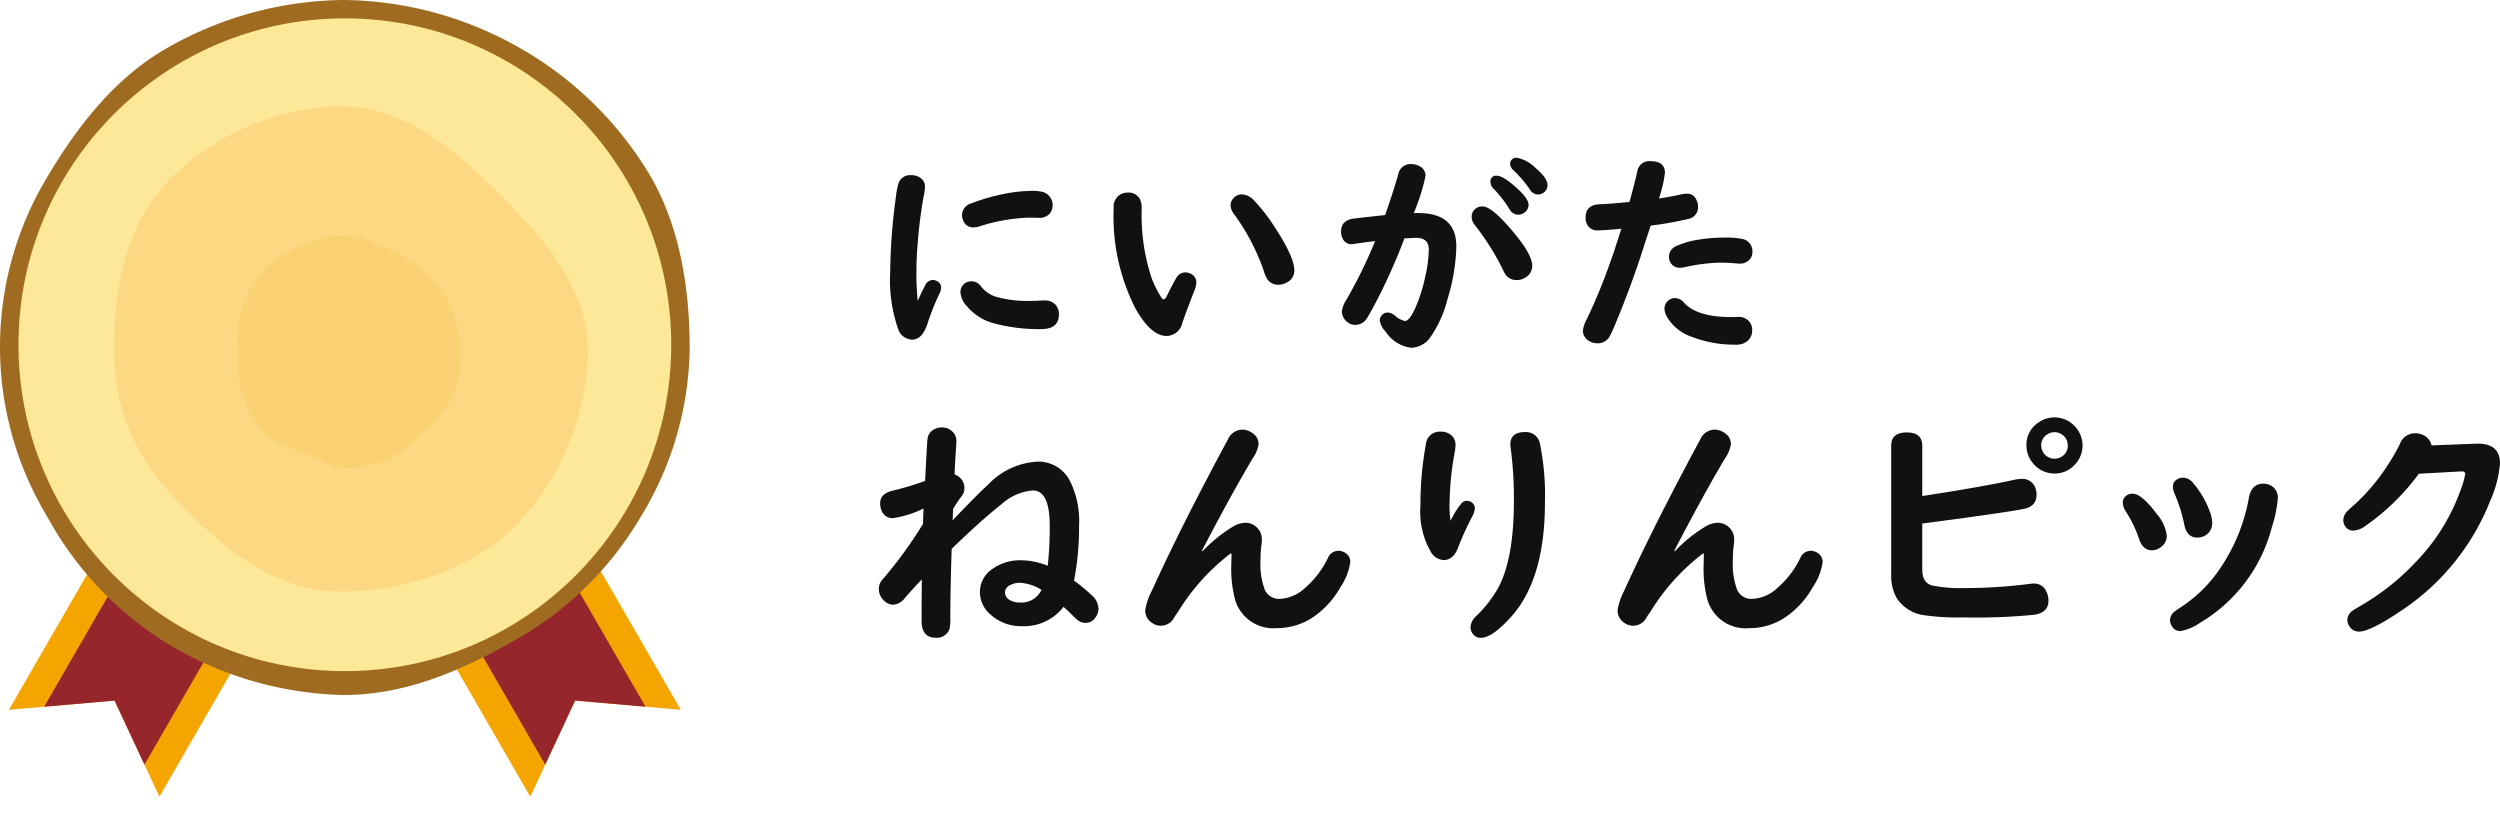 <svg id="レイヤー_2" data-name="レイヤー 2" xmlns="http://www.w3.org/2000/svg" xmlns:xlink="http://www.w3.org/1999/xlink" viewBox="0 0 219.662 71.735"><defs><style>.cls-1{fill:none;}.cls-2{fill:#f4a500;}.cls-3{clip-path:url(#clip-path);}.cls-4{fill:#97262c;}.cls-5{clip-path:url(#clip-path-2);}.cls-6{fill:#9f6b20;}.cls-7{fill:#fde899;}.cls-8{fill:#fcd882;}.cls-9{fill:#fad273;}.cls-10{fill:#111;}</style><clipPath id="clip-path"><polygon id="SVGID" class="cls-1" points="35.398 50.608 46.594 70 50.533 61.556 59.816 62.367 48.62 42.975 35.398 50.608"/></clipPath><clipPath id="clip-path-2"><polygon id="SVGID-2" data-name="SVGID" class="cls-1" points="25.201 50.608 14.005 70 10.066 61.556 0.784 62.367 11.979 42.975 25.201 50.608"/></clipPath></defs><title>header-logo</title><polygon class="cls-2" points="35.398 50.608 46.594 70 50.533 61.556 59.816 62.367 48.62 42.975 35.398 50.608"/><g class="cls-3"><rect class="cls-4" x="43.027" y="43.719" width="10.178" height="27.301" transform="translate(-22.238 31.744) rotate(-30)"/></g><polygon class="cls-2" points="25.201 50.608 14.005 70 10.066 61.556 0.784 62.367 11.979 42.975 25.201 50.608"/><g class="cls-5"><rect class="cls-4" x="7.394" y="43.719" width="10.178" height="27.301" transform="translate(-5.39 113.294) rotate(-150)"/></g><path class="cls-6" d="M60.599,30.623a28.978,28.978,0,0,1-4.32,14.816,29.618,29.618,0,0,1-11.045,10.822c-4.492,2.556-9.487,4.806-15.049,4.806a31.159,31.159,0,0,1-15.287-4.402A30.002,30.002,0,0,1,4.152,45.404,28.895,28.895,0,0,1,4.024,15.77c2.681-4.557,6.025-8.915,10.659-11.552A31.818,31.818,0,0,1,30.184,0,31.815,31.815,0,0,1,45.684,4.22a31.405,31.405,0,0,1,11.397,11.131C59.68,19.769,60.599,25.153,60.599,30.623Z"/><circle class="cls-7" cx="30.3" cy="30.291" r="28.678"/><path class="cls-8" d="M10.015,30.874c0-5.691,1.106-11.317,4.835-15.046A22.103,22.103,0,0,1,29.897,9.319c5.691,0,10.169,3.926,13.898,7.656s7.853,8.207,7.853,13.898a22.77,22.77,0,0,1-6.387,15.364c-3.73,3.73-9.673,5.733-15.364,5.733S19.889,48.341,16.159,44.612,10.015,36.565,10.015,30.874Z"/><path class="cls-9" d="M20.871,30.874a9.696,9.696,0,0,1,.411-3.779,10.286,10.286,0,0,1,1.914-3.43,10.411,10.411,0,0,1,3.34-2.132,10.333,10.333,0,0,1,3.869-.866,10.016,10.016,0,0,1,3.723,1.217,9.736,9.736,0,0,1,3.262,2.004,9.936,9.936,0,0,1,2.226,3.17,10.061,10.061,0,0,1,.867,3.815,10.432,10.432,0,0,1-.626,3.915,10.244,10.244,0,0,1-2.54,2.996,10.141,10.141,0,0,1-3.02,2.484,10.436,10.436,0,0,1-3.892.848c-1.346,0-2.533-.819-3.703-1.304-1.213-.503-2.608-.801-3.522-1.715a10.319,10.319,0,0,1-1.872-3.457A9.64,9.64,0,0,1,20.871,30.874Z"/><path class="cls-10" d="M80.639,26.436q.371-.85.654-1.367a.757.757,0,0,1,.645-.469.836.836,0,0,1,.361.078.644.644,0,0,1,.391.645,1.506,1.506,0,0,1-.195.576A22.428,22.428,0,0,0,81.459,28.545q-.458,1.299-1.328,1.299a1.353,1.353,0,0,1-1.23-.977,13.128,13.128,0,0,1-.684-4.971,51,51,0,0,1,.508-6.631,6.103,6.103,0,0,1,.234-1.191,1.065,1.065,0,0,1,1.094-.684,1.365,1.365,0,0,1,.83.244.93.93,0,0,1,.391.801,4.929,4.929,0,0,1-.107.762,39.105,39.105,0,0,0-.527,4.131q-.117,1.328-.117,2.5A22.446,22.446,0,0,0,80.639,26.436ZM85.375,24.717a.993.993,0,0,1,.801.42,2.716,2.716,0,0,0,1.24.908,10.027,10.027,0,0,0,3.174.391q.479,0,.889-.029c.137-.006.241-.01.312-.01a1.239,1.239,0,0,1,.957.381,1.214,1.214,0,0,1,.293.85q0,1.289-1.562,1.289a15.05,15.05,0,0,1-4.248-.537,4.583,4.583,0,0,1-2.256-1.455,1.993,1.993,0,0,1-.586-1.221.948.948,0,0,1,.352-.781A.977.977,0,0,1,85.375,24.717Zm5.156-5.596a15.617,15.617,0,0,0-4.443.762,1.898,1.898,0,0,1-.518.098.935.935,0,0,1-.967-.684,1.184,1.184,0,0,1-.078-.4,1.104,1.104,0,0,1,.83-1.035,16.408,16.408,0,0,1,2.236-.684,13.531,13.531,0,0,1,3.027-.41,4.025,4.025,0,0,1,.967.088,1.204,1.204,0,0,1,.625,1.943,1.208,1.208,0,0,1-.908.342Z"/><path class="cls-10" d="M99.075,16.924a1.109,1.109,0,0,1,1.113.635,1.915,1.915,0,0,1,.127.811,17.476,17.476,0,0,0,.898,6.133,9.51,9.51,0,0,0,.82,1.621c.071.117.146.176.225.176s.176-.117.293-.352q.557-1.123.82-1.553a.898.898,0,0,1,.791-.459.999.999,0,0,1,.469.117.828.828,0,0,1,.488.762,2.249,2.249,0,0,1-.195.771q-.645,1.65-1.035,2.773a1.448,1.448,0,0,1-1.396,1.162q-1.358,0-2.725-2.412a17.804,17.804,0,0,1-1.914-8.838,1.209,1.209,0,0,1,1.221-1.348Zm10.049.156a1.552,1.552,0,0,1,1.104.576,16.076,16.076,0,0,1,1.836,2.393q1.66,2.558,1.66,3.682a1.143,1.143,0,0,1-.645,1.084,1.538,1.538,0,0,1-.752.205,1.157,1.157,0,0,1-.957-.459,3.066,3.066,0,0,1-.352-.83,18.963,18.963,0,0,0-2.627-4.971,1.295,1.295,0,0,1-.264-.732.887.887,0,0,1,.244-.605A.982.982,0,0,1,109.124,17.08Z"/><path class="cls-10" d="M124.221,18.721h.4q3.34,0,3.34,2.93a16.955,16.955,0,0,1-.781,4.648,10.239,10.239,0,0,1-1.504,3.34,2.137,2.137,0,0,1-1.699.918,3.192,3.192,0,0,1-2.236-1.426,1.742,1.742,0,0,1-.508-.977.676.676,0,0,1,.176-.449.658.658,0,0,1,.527-.244,1.059,1.059,0,0,1,.625.264,1.944,1.944,0,0,0,.879.479q.371,0,.85-.996a13.722,13.722,0,0,0,.938-2.9,11.288,11.288,0,0,0,.312-2.373q0-1.035-1.094-1.035-.264,0-.566.02c-.202.013-.361.02-.479.02a50.303,50.303,0,0,1-2.861,6.279q-.341.606-.43.742a1.208,1.208,0,0,1-1.035.586,1.047,1.047,0,0,1-.654-.225,1.199,1.199,0,0,1-.518-.977,2.403,2.403,0,0,1,.391-.996,41.718,41.718,0,0,0,2.529-5.166q-1.25.156-1.748.234a1.851,1.851,0,0,1-.322.039.826.826,0,0,1-.654-.293,1.269,1.269,0,0,1-.264-.83q0-.996,1.152-1.133,1.504-.176,2.715-.303.722-2.051,1.152-3.564a1.093,1.093,0,0,1,1.123-.918,1.541,1.541,0,0,1,.762.195.913.913,0,0,1,.518.83A17.809,17.809,0,0,1,124.221,18.721Zm6.035-.586q.722,0,2.207,1.67,2.168,2.422,2.168,3.545a1.177,1.177,0,0,1-.635,1.055,1.382,1.382,0,0,1-.723.205,1.186,1.186,0,0,1-.986-.479,3.701,3.701,0,0,1-.283-.537,22.469,22.469,0,0,0-2.441-3.848,1.128,1.128,0,0,1-.254-.693.848.848,0,0,1,.293-.674A.973.973,0,0,1,130.256,18.135Zm1.27-2.695q.557,0,1.758,1.094,1.025.928,1.025,1.465a.822.822,0,0,1-.332.654.918.918,0,0,1-.596.215.897.897,0,0,1-.762-.508,10.272,10.272,0,0,0-1.387-1.777.843.843,0,0,1-.273-.586A.496.496,0,0,1,131.525,15.439Zm1.738-1.582a3.152,3.152,0,0,1,1.68.928q1.025.859,1.025,1.465a.789.789,0,0,1-.322.664.857.857,0,0,1-.527.176.899.899,0,0,1-.732-.488,10.289,10.289,0,0,0-1.396-1.631.85.85,0,0,1-.312-.586.517.517,0,0,1,.156-.361A.561.561,0,0,1,133.264,13.857Z"/><path class="cls-10" d="M143.174,17.744q.41-1.465.684-2.666A1.062,1.062,0,0,1,145,14.16q1.289,0,1.289,1.025a10.869,10.869,0,0,1-.527,2.256q1.201-.185,1.953-.361a2.012,2.012,0,0,1,.469-.059.874.874,0,0,1,.859.508,1.441,1.441,0,0,1,.156.654,1.042,1.042,0,0,1-.908,1.064,30.022,30.022,0,0,1-3.252.576l-.068.205-.361,1.084a82.282,82.282,0,0,1-2.9,7.881q-.224.478-.283.576a1.187,1.187,0,0,1-1.084.596,1.334,1.334,0,0,1-.713-.205,1.027,1.027,0,0,1-.547-.918,2.775,2.775,0,0,1,.352-1.025,48.89,48.89,0,0,0,2.1-5.127q.234-.625.4-1.172.42-1.269.527-1.621-1.563.146-2.09.146a.981.981,0,0,1-.859-.42,1.183,1.183,0,0,1-.195-.703q0-1.123,1.23-1.172Q141.416,17.92,143.174,17.744Zm3.984,8.447a1.074,1.074,0,0,1,.82.41q1.124,1.26,4.17,1.26.205,0,.352-.01c.137-.006.215-.01.234-.01a1.246,1.246,0,0,1,.791.244,1.124,1.124,0,0,1,.43.928,1.229,1.229,0,0,1-.332.879,1.447,1.447,0,0,1-1.113.391,10.373,10.373,0,0,1-3.848-.684,4.009,4.009,0,0,1-2.188-1.748,1.525,1.525,0,0,1-.225-.732.911.911,0,0,1,.283-.664A.854.854,0,0,1,147.158,26.191Zm4.219-5.312a7.317,7.317,0,0,1,1.768.127,1.091,1.091,0,0,1,.83,1.123.947.947,0,0,1-.283.713,1.161,1.161,0,0,1-.859.322c-.052,0-.137-.006-.254-.02q-.889-.068-1.416-.068a15.98,15.98,0,0,0-3.145.4,1.737,1.737,0,0,1-.381.049.901.901,0,0,1-.898-.527,1.113,1.113,0,0,1-.098-.469,1.037,1.037,0,0,1,.693-.928,7.349,7.349,0,0,1,1.992-.557A13.164,13.164,0,0,1,151.377,20.879Z"/><path class="cls-10" d="M81.277,42.26l.021-.269q.161-3.244.204-3.47a1.08,1.08,0,0,1,.526-.773,1.469,1.469,0,0,1,.752-.193,1.25,1.25,0,0,1,.87.333,1.158,1.158,0,0,1,.387.892q0,.108-.075,1.192-.075,1.247-.086,1.719a1.24,1.24,0,0,1,.859,1.235,1.054,1.054,0,0,1-.236.666,11.428,11.428,0,0,0-.752,1.117q-.011.193-.032.612c0,.129-.004.262-.011.397l.204-.215q1.955-2.052,2.954-2.965a6.438,6.438,0,0,1,4.297-1.977,3.109,3.109,0,0,1,2.836,1.665,7.881,7.881,0,0,1,.816,3.975,24.367,24.367,0,0,1-.44,4.812,17.328,17.328,0,0,1,1.579,1.311,1.642,1.642,0,0,1,.569,1.171,1.252,1.252,0,0,1-.279.773,1.007,1.007,0,0,1-.849.462,1.211,1.211,0,0,1-.849-.365q-.097-.086-.397-.387-.322-.333-.698-.655a4.378,4.378,0,0,1-3.642,1.697,3.989,3.989,0,0,1-2.761-1.01,2.605,2.605,0,0,1-.945-1.977,2.441,2.441,0,0,1,1.096-2.041,4.192,4.192,0,0,1,2.546-.763,6.387,6.387,0,0,1,2.32.483,31.55,31.55,0,0,0,.172-3.523q0-3.094-1.482-3.094a4.665,4.665,0,0,0-2.761,1.214Q86.24,45.687,83.619,48.222q-.119,3.62-.118,6.037a4.028,4.028,0,0,1-.075,1.01,1.156,1.156,0,0,1-1.214.763q-1.236,0-1.235-1.482,0-2.481.021-3.642-.87.913-1.482,1.622a1.415,1.415,0,0,1-1.031.602,1.166,1.166,0,0,1-.849-.397,1.386,1.386,0,0,1-.419-.999,1.287,1.287,0,0,1,.408-.913,37.513,37.513,0,0,0,3.48-4.802q0-.483.043-1.343a8.947,8.947,0,0,1-2.686.849,1.002,1.002,0,0,1-.978-.612,1.625,1.625,0,0,1-.15-.698q0-.859,1.149-1.117A26.286,26.286,0,0,0,81.277,42.26Zm10.237,9.571a4.001,4.001,0,0,0-1.848-.623,1.861,1.861,0,0,0-.935.215.726.726,0,0,0-.43.634.783.783,0,0,0,.44.677,1.703,1.703,0,0,0,.881.204,1.936,1.936,0,0,0,1.837-1.01l.021-.032Z"/><path class="cls-10" d="M108.146,48.619a18.697,18.697,0,0,0-4.522,4.952q-.043.064-.258.387a2.78,2.78,0,0,0-.193.301,1.336,1.336,0,0,1-1.203.72,1.312,1.312,0,0,1-.709-.226,1.283,1.283,0,0,1-.634-1.139,5.373,5.373,0,0,1,.569-1.687q2.588-5.704,6.692-13.31a1.413,1.413,0,0,1,1.257-.87,1.542,1.542,0,0,1,.924.322,1.14,1.14,0,0,1,.516.956,2.945,2.945,0,0,1-.516,1.246q-1.88,3.158-4.458,8.11l.043.064a12.781,12.781,0,0,1,2.621-2.138,2.302,2.302,0,0,1,1.149-.376,1.425,1.425,0,0,1,.945.354,1.442,1.442,0,0,1,.505,1.139,5.728,5.728,0,0,1-.064.677,9.687,9.687,0,0,0-.054,1.106,6.461,6.461,0,0,0,.387,2.643,1.383,1.383,0,0,0,1.364.763,3.421,3.421,0,0,0,2.148-.945,8.216,8.216,0,0,0,2.02-2.632.998.998,0,0,1,.913-.645,1.137,1.137,0,0,1,.623.193.914.914,0,0,1,.43.816,5.17,5.17,0,0,1-.859,2.181,7.759,7.759,0,0,1-2.191,2.492,5.654,5.654,0,0,1-3.384,1.117,3.502,3.502,0,0,1-3.663-2.417,10.383,10.383,0,0,1-.354-3.18q0-.408.021-.913Z"/><path class="cls-10" d="M127.452,45.762a7.506,7.506,0,0,1,.881-1.439A.667.667,0,0,1,128.87,44a.72.72,0,0,1,.397.118.607.607,0,0,1,.322.548,1.863,1.863,0,0,1-.269.784,26.548,26.548,0,0,0-1.214,2.686q-.409,1.074-1.268,1.074a1.374,1.374,0,0,1-1.085-.666,7.028,7.028,0,0,1-.945-4.136,29.359,29.359,0,0,1,.473-5.35,1.213,1.213,0,0,1,1.289-1.128,1.351,1.351,0,0,1,1.031.387,1.121,1.121,0,0,1,.29.795,4.588,4.588,0,0,1-.075.623,26.49,26.49,0,0,0-.451,4.576A8.709,8.709,0,0,0,127.452,45.762Zm6.553-7.799a1.249,1.249,0,0,1,1.311,1.063,22.624,22.624,0,0,1,.43,5.135q0,6.757-2.997,10.065-1.644,1.815-2.621,1.815a.845.845,0,0,1-.741-.376.978.978,0,0,1-.183-.559,1.456,1.456,0,0,1,.516-.988,10.876,10.876,0,0,0,1.901-2.428q1.396-2.588,1.396-7.616a33.254,33.254,0,0,0-.279-4.694,1.878,1.878,0,0,1-.032-.322Q132.705,37.963,134.005,37.963Z"/><path class="cls-10" d="M149.648,48.619a18.697,18.697,0,0,0-4.522,4.952q-.043.064-.258.387a2.777,2.777,0,0,0-.193.301,1.336,1.336,0,0,1-1.203.72,1.312,1.312,0,0,1-.709-.226,1.283,1.283,0,0,1-.634-1.139,5.373,5.373,0,0,1,.569-1.687q2.588-5.704,6.692-13.31a1.413,1.413,0,0,1,1.257-.87,1.542,1.542,0,0,1,.924.322,1.14,1.14,0,0,1,.516.956,2.945,2.945,0,0,1-.516,1.246q-1.88,3.158-4.458,8.11l.043.064a12.781,12.781,0,0,1,2.621-2.138,2.302,2.302,0,0,1,1.149-.376,1.425,1.425,0,0,1,.945.354,1.442,1.442,0,0,1,.505,1.139,5.728,5.728,0,0,1-.064.677A9.687,9.687,0,0,0,152.258,49.21a6.461,6.461,0,0,0,.387,2.643,1.383,1.383,0,0,0,1.364.763,3.421,3.421,0,0,0,2.148-.945,8.216,8.216,0,0,0,2.02-2.632.998.998,0,0,1,.913-.645,1.137,1.137,0,0,1,.623.193.914.914,0,0,1,.43.816,5.17,5.17,0,0,1-.859,2.181,7.759,7.759,0,0,1-2.191,2.492,5.654,5.654,0,0,1-3.384,1.117,3.502,3.502,0,0,1-3.663-2.417,10.383,10.383,0,0,1-.354-3.18q0-.408.021-.913Z"/><path class="cls-10" d="M168.9,45.998v4.05q0,1.16.87,1.396a12.707,12.707,0,0,0,2.9.226,44.206,44.206,0,0,0,5.715-.376,2.995,2.995,0,0,1,.312-.021,1.148,1.148,0,0,1,1.031.559,1.787,1.787,0,0,1,.258.956q0,1.031-1.225,1.225a51.733,51.733,0,0,1-6.263.236,20.416,20.416,0,0,1-3.427-.193,3.401,3.401,0,0,1-2.438-1.536,4.094,4.094,0,0,1-.462-2.073v-11.29q0-1.16,1.364-1.16,1.364,0,1.364,1.16v4.426q5.06-.773,8.057-1.418a2.94,2.94,0,0,1,.634-.086,1.209,1.209,0,0,1,1.203.677,1.731,1.731,0,0,1,.15.72q0,1.031-1.16,1.246-1.569.312-8.218,1.192Zm11.623-9.324a2.472,2.472,0,0,1,2.127,1.246,2.417,2.417,0,0,1-.322,2.879,2.352,2.352,0,0,1-1.815.806,2.422,2.422,0,0,1-1.987-1.031,2.403,2.403,0,0,1-.473-1.439,2.317,2.317,0,0,1,1.117-2.052A2.389,2.389,0,0,1,180.523,36.674Zm-.011,1.3a1.167,1.167,0,0,0-.612.183,1.1,1.1,0,0,0-.548.988,1.165,1.165,0,0,0,1.697,1.031,1.093,1.093,0,0,0,.634-1.031,1.13,1.13,0,0,0-.419-.902A1.168,1.168,0,0,0,180.513,37.974Z"/><path class="cls-10" d="M187.379,43.377q.795,0,2.116,1.772a3.655,3.655,0,0,1,.892,1.901,1.21,1.21,0,0,1-.537,1.031,1.238,1.238,0,0,1-.763.269q-.806,0-1.128-.967a10.538,10.538,0,0,0-1.171-2.438,1.446,1.446,0,0,1-.269-.795.675.675,0,0,1,.183-.483A.862.862,0,0,1,187.379,43.377Zm11.505-.881a1.301,1.301,0,0,1,.709.204,1.177,1.177,0,0,1,.548,1.074,10.841,10.841,0,0,1-.516,2.514,13.762,13.762,0,0,1-6.316,8.433,4.324,4.324,0,0,1-1.74.73.834.834,0,0,1-.752-.451.979.979,0,0,1-.15-.494.966.966,0,0,1,.376-.752q.107-.086.978-.677a12.095,12.095,0,0,0,2.965-3.008,16.051,16.051,0,0,0,2.621-6.381Q197.842,42.496,198.884,42.496Zm-7.068-.526a1.191,1.191,0,0,1,.902.494,8.059,8.059,0,0,1,1.472,2.557,2.655,2.655,0,0,1,.183.881,1.227,1.227,0,0,1-.634,1.16,1.417,1.417,0,0,1-.677.172q-.902,0-1.128-1.085a13.872,13.872,0,0,0-.859-2.761,1.494,1.494,0,0,1-.15-.612.717.717,0,0,1,.397-.677A.978.978,0,0,1,191.816,41.97Z"/><path class="cls-10" d="M213.646,39.134l3.878-.15q2.137-.086,2.138,1.74a10.106,10.106,0,0,1-.87,3.309,20.694,20.694,0,0,1-7.906,9.689q-2.632,1.772-3.62,1.772a.943.943,0,0,1-.827-.451,1.074,1.074,0,0,1-.193-.58,1.051,1.051,0,0,1,.483-.816q.139-.107.849-.516a21.139,21.139,0,0,0,4.641-3.706,17.496,17.496,0,0,0,3.996-6.413,6.77,6.77,0,0,0,.387-1.354q0-.258-.322-.236h-.054l-3.695.204a20.075,20.075,0,0,1-4.716,4.598,1.906,1.906,0,0,1-1.042.397.804.804,0,0,1-.655-.301.968.968,0,0,1-.226-.602,1.161,1.161,0,0,1,.354-.806q.118-.129.623-.569a17.535,17.535,0,0,0,3.094-3.738,14.46,14.46,0,0,0,.913-1.622,1.404,1.404,0,0,1,1.332-.913,1.643,1.643,0,0,1,.677.14A1.294,1.294,0,0,1,213.646,39.134Z"/></svg>